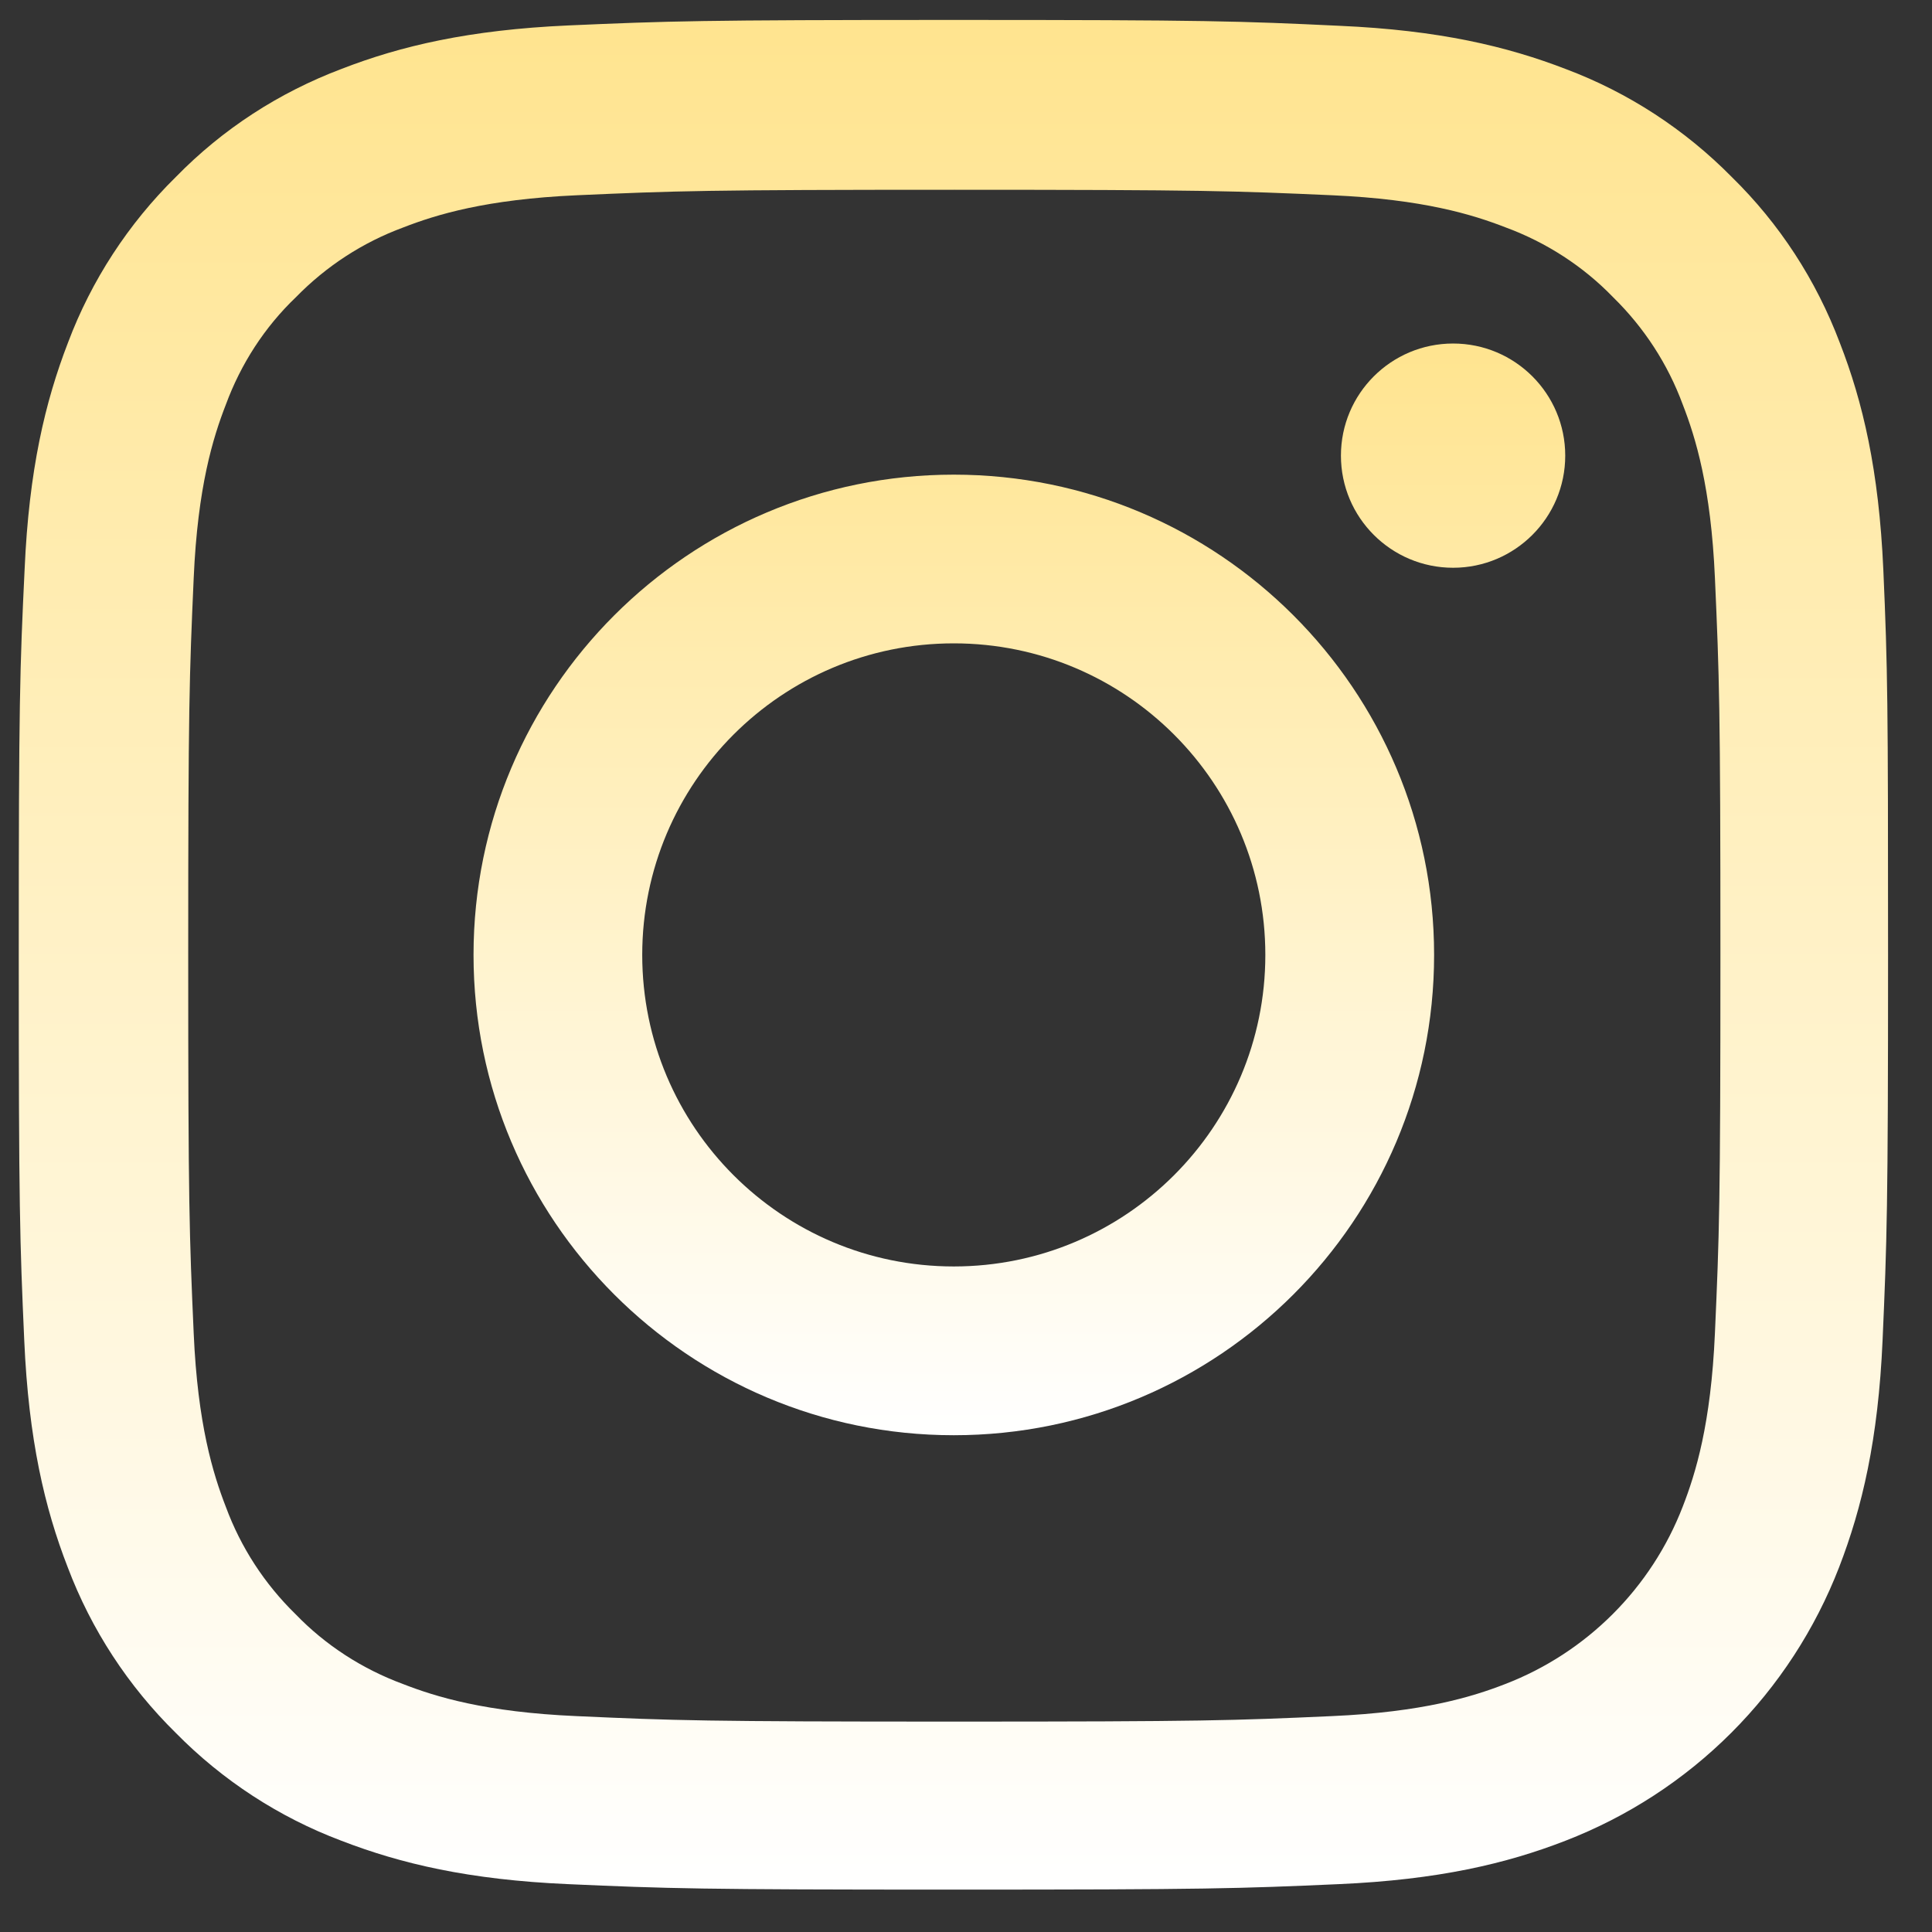 <svg width="31" height="31" viewBox="0 0 31 31" fill="none" xmlns="http://www.w3.org/2000/svg"><rect x="0" y="0" width="31" height="31" fill="#333333" stroke="none"/><path d="M30.219 9.14C30.148 7.546 29.891 6.451 29.521 5.501C29.14 4.493 28.554 3.591 27.787 2.84C27.036 2.078 26.128 1.486 25.132 1.111C24.177 0.742 23.087 0.484 21.492 0.414C19.887 0.338 19.377 0.32 15.304 0.32C11.231 0.32 10.721 0.338 9.121 0.408C7.527 0.479 6.431 0.737 5.482 1.105C4.473 1.486 3.571 2.072 2.821 2.84C2.059 3.59 1.467 4.499 1.092 5.495C0.723 6.451 0.465 7.54 0.395 9.134C0.318 10.74 0.301 11.25 0.301 15.323C0.301 19.396 0.318 19.906 0.389 21.506C0.459 23.1 0.717 24.196 1.086 25.146C1.467 26.154 2.059 27.056 2.821 27.806C3.571 28.568 4.479 29.16 5.476 29.535C6.431 29.904 7.521 30.162 9.115 30.232C10.715 30.303 11.225 30.32 15.298 30.32C19.371 30.32 19.881 30.303 21.481 30.232C23.075 30.162 24.171 29.904 25.12 29.535C26.117 29.149 27.023 28.56 27.779 27.804C28.535 27.048 29.124 26.143 29.51 25.146C29.879 24.19 30.137 23.1 30.207 21.506C30.277 19.906 30.295 19.396 30.295 15.323C30.295 11.25 30.289 10.74 30.219 9.14ZM27.517 21.389C27.453 22.854 27.206 23.645 27.001 24.173C26.497 25.48 25.46 26.517 24.153 27.021C23.626 27.226 22.829 27.472 21.369 27.536C19.787 27.607 19.312 27.624 15.31 27.624C11.307 27.624 10.826 27.607 9.25 27.536C7.785 27.472 6.993 27.226 6.466 27.021C5.816 26.781 5.224 26.4 4.743 25.901C4.245 25.415 3.864 24.829 3.624 24.179C3.419 23.651 3.172 22.854 3.108 21.395C3.038 19.812 3.02 19.338 3.02 15.335C3.02 11.332 3.038 10.852 3.108 9.275C3.172 7.81 3.419 7.019 3.624 6.492C3.864 5.841 4.245 5.249 4.749 4.768C5.235 4.27 5.821 3.889 6.472 3.649C6.999 3.444 7.797 3.198 9.256 3.133C10.838 3.063 11.313 3.045 15.315 3.045C19.324 3.045 19.799 3.063 21.375 3.133C22.84 3.198 23.632 3.444 24.159 3.649C24.809 3.889 25.401 4.27 25.882 4.768C26.38 5.255 26.761 5.841 27.001 6.492C27.206 7.019 27.453 7.816 27.517 9.275C27.587 10.858 27.605 11.332 27.605 15.335C27.605 19.338 27.587 19.806 27.517 21.389Z" fill="url(#paint0_linear_2241_3685)"/><path d="M15.304 7.616C11.05 7.616 7.598 11.067 7.598 15.322C7.598 19.577 11.05 23.029 15.304 23.029C19.559 23.029 23.011 19.577 23.011 15.322C23.011 11.067 19.559 7.616 15.304 7.616ZM15.304 20.321C12.544 20.321 10.305 18.082 10.305 15.322C10.305 12.562 12.544 10.323 15.304 10.323C18.065 10.323 20.303 12.562 20.303 15.322C20.303 18.082 18.064 20.321 15.304 20.321ZM25.115 7.311C25.115 8.304 24.309 9.11 23.316 9.11C22.322 9.11 21.516 8.304 21.516 7.311C21.516 6.317 22.322 5.512 23.316 5.512C24.309 5.512 25.115 6.317 25.115 7.311Z" fill="url(#paint1_linear_2241_3685)"/><defs><linearGradient id="paint0_linear_2241_3685" x1="15.298" y1="0.32" x2="15.298" y2="30.32" gradientUnits="userSpaceOnUse"><stop offset="0" stop-color="#FFE48F"/><stop offset="1" stop-color="white"/></linearGradient><linearGradient id="paint1_linear_2241_3685" x1="16.356" y1="5.512" x2="16.356" y2="23.029" gradientUnits="userSpaceOnUse"><stop offset="0" stop-color="#FFE48F"/><stop offset="1" stop-color="white"/></linearGradient></defs></svg>